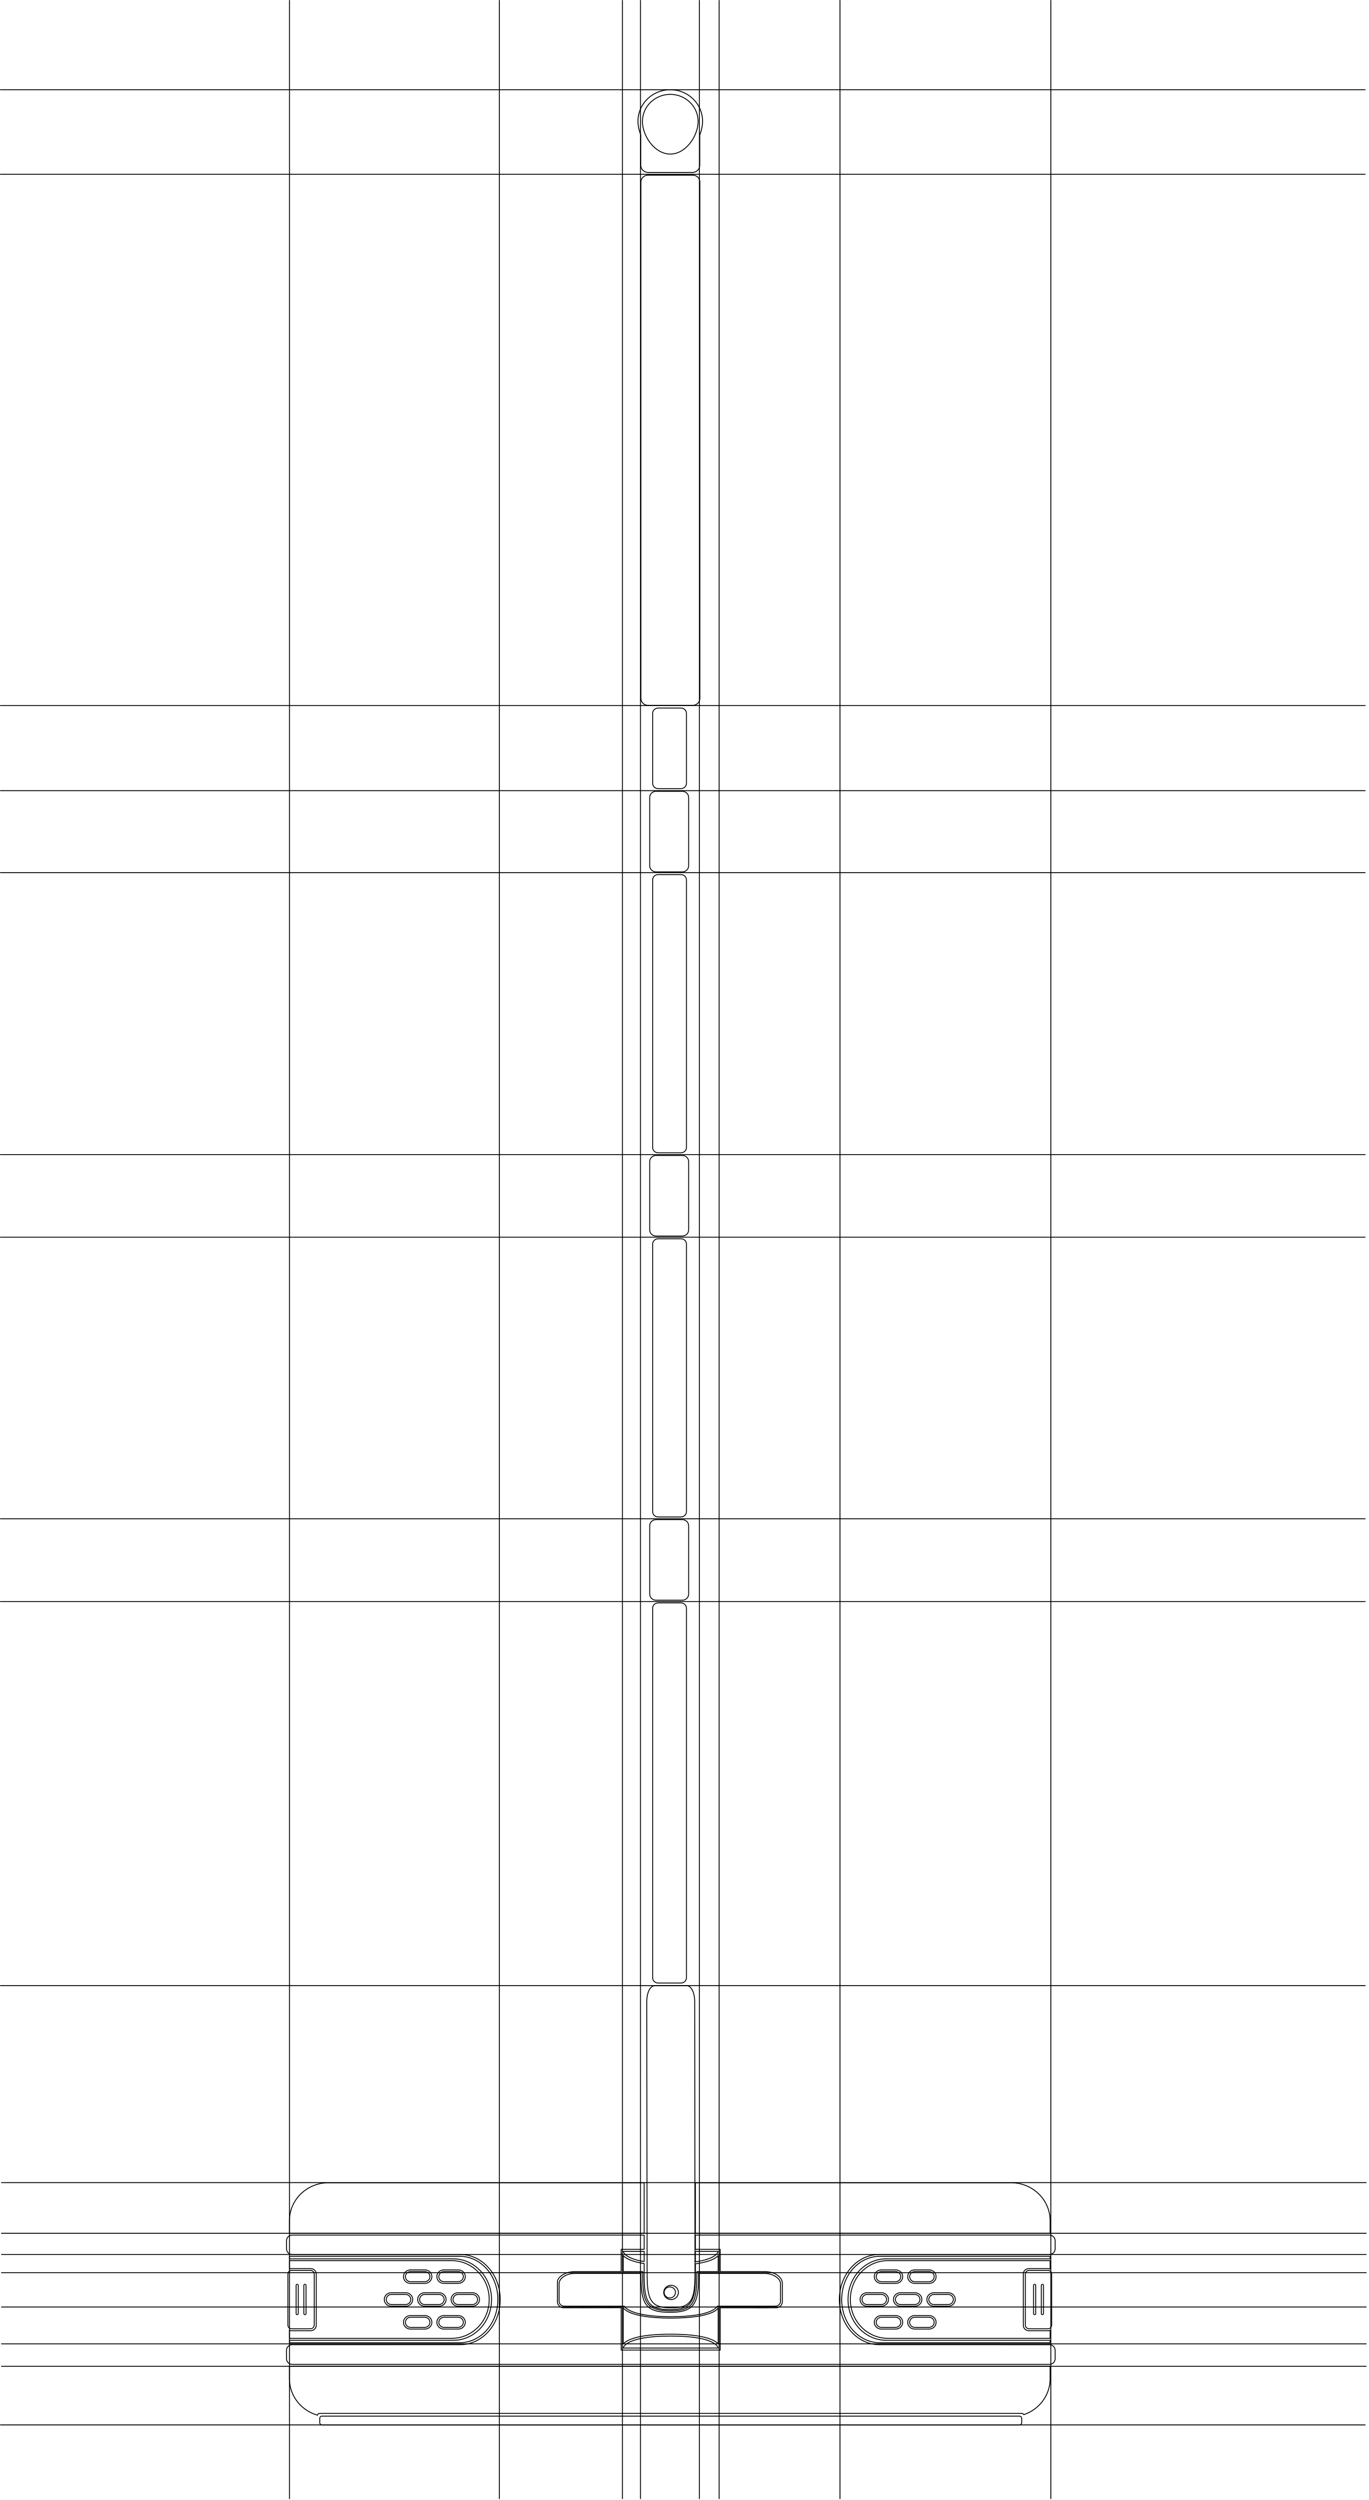 <svg width="419" height="765" viewBox="0 0 419 765" fill="none" xmlns="http://www.w3.org/2000/svg">
<path d="M0.138 27.454H417.814" stroke="black" stroke-width="0.275" stroke-miterlimit="1.5" stroke-linecap="round" stroke-linejoin="round"/>
<path d="M0.138 53.331H417.814" stroke="black" stroke-width="0.275" stroke-miterlimit="1.5" stroke-linecap="round" stroke-linejoin="round"/>
<path d="M196.021 0.138L196.021 764.528" stroke="black" stroke-width="0.275" stroke-miterlimit="1.5" stroke-linecap="round" stroke-linejoin="round"/>
<path d="M214.066 0.138L214.066 764.528" stroke="black" stroke-width="0.275" stroke-miterlimit="1.5" stroke-linecap="round" stroke-linejoin="round"/>
<path d="M190.497 0.138L190.497 764.528" stroke="black" stroke-width="0.275" stroke-miterlimit="1.5" stroke-linecap="round" stroke-linejoin="round"/>
<path d="M220.105 0.138L220.105 764.528" stroke="black" stroke-width="0.275" stroke-miterlimit="1.5" stroke-linecap="round" stroke-linejoin="round"/>
<path d="M257.082 0.138V764.528" stroke="black" stroke-width="0.275" stroke-miterlimit="1.5" stroke-linecap="round" stroke-linejoin="round"/>
<path d="M152.824 0.138L152.824 764.528" stroke="black" stroke-width="0.275" stroke-miterlimit="1.5" stroke-linecap="round" stroke-linejoin="round"/>
<path d="M88.595 0.138L88.595 764.528" stroke="black" stroke-width="0.275" stroke-miterlimit="1.5" stroke-linecap="round" stroke-linejoin="round"/>
<path d="M321.623 0.138V764.528" stroke="black" stroke-width="0.275" stroke-miterlimit="1.5" stroke-linecap="round" stroke-linejoin="round"/>
<path d="M0.138 215.881H417.814" stroke="black" stroke-width="0.275" stroke-miterlimit="1.5" stroke-linecap="round" stroke-linejoin="round"/>
<path d="M0.138 607.534H417.814" stroke="black" stroke-width="0.275" stroke-miterlimit="1.5" stroke-linecap="round" stroke-linejoin="round"/>
<path d="M0.138 490.018H417.814" stroke="black" stroke-width="0.275" stroke-miterlimit="1.5" stroke-linecap="round" stroke-linejoin="round"/>
<path d="M0.138 464.692H417.814" stroke="black" stroke-width="0.275" stroke-miterlimit="1.5" stroke-linecap="round" stroke-linejoin="round"/>
<path d="M0.138 353.266H417.814" stroke="black" stroke-width="0.275" stroke-miterlimit="1.5" stroke-linecap="round" stroke-linejoin="round"/>
<path d="M0.138 241.922H417.814" stroke="black" stroke-width="0.275" stroke-miterlimit="1.5" stroke-linecap="round" stroke-linejoin="round"/>
<path d="M0.138 267.016H417.814" stroke="black" stroke-width="0.275" stroke-miterlimit="1.5" stroke-linecap="round" stroke-linejoin="round"/>
<path d="M0.138 378.543H417.814" stroke="black" stroke-width="0.275" stroke-miterlimit="1.5" stroke-linecap="round" stroke-linejoin="round"/>
<path d="M0.138 741.949H417.814" stroke="black" stroke-width="0.275" stroke-miterlimit="1.5" stroke-linecap="round" stroke-linejoin="round"/>
<path d="M0.461 667.812H418.138" stroke="black" stroke-width="0.275" stroke-miterlimit="1.5" stroke-linecap="round" stroke-linejoin="round"/>
<path d="M0.46 683.323H418.137" stroke="black" stroke-width="0.275" stroke-miterlimit="1.5" stroke-linecap="round" stroke-linejoin="round"/>
<path d="M0.461 724.011H418.138" stroke="black" stroke-width="0.275" stroke-miterlimit="1.5" stroke-linecap="round" stroke-linejoin="round"/>
<path d="M0.461 705.871H418.138" stroke="black" stroke-width="0.275" stroke-miterlimit="1.5" stroke-linecap="round" stroke-linejoin="round"/>
<path d="M0.461 717.149H418.138" stroke="black" stroke-width="0.275" stroke-miterlimit="1.5" stroke-linecap="round" stroke-linejoin="round"/>
<path d="M0.459 695.372H418.136" stroke="black" stroke-width="0.275" stroke-miterlimit="1.5" stroke-linecap="round" stroke-linejoin="round"/>
<path d="M0.46 689.796H418.137" stroke="black" stroke-width="0.275" stroke-miterlimit="1.5" stroke-linecap="round" stroke-linejoin="round"/>
<path fill-rule="evenodd" clip-rule="evenodd" d="M97.17 738.979C97.223 738.658 97.511 738.411 97.855 738.411H312.702C312.987 738.411 313.233 738.578 313.34 738.817C318.024 737.256 321.399 732.931 321.399 727.849V723.982H88.591V727.849C88.591 733.118 92.214 737.569 97.17 738.979Z" stroke="black" stroke-width="0.275" stroke-miterlimit="1.5" stroke-linecap="round" stroke-linejoin="round"/>
<path fill-rule="evenodd" clip-rule="evenodd" d="M312.7 739.928C312.7 739.557 312.388 739.254 312.005 739.254H98.561C98.178 739.254 97.865 739.557 97.865 739.928V741.28C97.865 741.651 98.178 741.954 98.561 741.954H312.005C312.388 741.954 312.7 741.651 312.7 741.28V739.928Z" stroke="black" stroke-width="0.275" stroke-miterlimit="1.5" stroke-linecap="round" stroke-linejoin="round"/>
<path fill-rule="evenodd" clip-rule="evenodd" d="M205.276 714.765C219.425 714.765 219.805 718.428 219.805 718.428H190.747C190.747 718.428 191.129 714.765 205.276 714.765Z" stroke="black" stroke-width="0.275" stroke-miterlimit="1.5" stroke-linecap="round" stroke-linejoin="round"/>
<path fill-rule="evenodd" clip-rule="evenodd" d="M88.591 690.349H140.578C147.246 690.349 152.376 696.278 152.376 703.584C152.376 710.888 147.246 716.82 140.578 716.82H88.591V716.063H138.735C145.2 716.063 150.446 710.479 150.446 703.601C150.446 696.723 145.2 691.139 138.735 691.139H88.591V690.349Z" stroke="black" stroke-width="0.275" stroke-miterlimit="1.5" stroke-linecap="round" stroke-linejoin="round"/>
<path fill-rule="evenodd" clip-rule="evenodd" d="M88.591 694.248V691.689H138.218C144.616 691.689 149.729 697.015 149.729 703.575C149.729 710.138 144.616 715.464 138.218 715.464H88.591V713.012C88.791 713.092 89.011 713.138 89.243 713.138H95.09C96.032 713.138 96.794 712.395 96.794 711.482V695.778C96.794 694.865 96.032 694.121 95.09 694.121H89.243C89.011 694.121 88.791 694.165 88.591 694.248ZM142.409 710.563C142.409 709.425 141.458 708.5 140.287 708.5H135.822C134.651 708.5 133.7 709.425 133.7 710.563C133.7 711.701 134.651 712.625 135.822 712.625H140.287C141.458 712.625 142.409 711.701 142.409 710.563ZM132.185 710.563C132.185 709.425 131.234 708.5 130.063 708.5H125.598C124.427 708.5 123.479 709.425 123.479 710.563C123.479 711.701 124.427 712.625 125.598 712.625H130.063C131.234 712.625 132.185 711.701 132.185 710.563ZM146.761 703.575C146.761 702.437 145.81 701.515 144.638 701.515H140.177C139.006 701.515 138.055 702.437 138.055 703.575C138.055 704.713 139.006 705.637 140.177 705.637H144.638C145.81 705.637 146.761 704.713 146.761 703.575ZM136.536 703.575C136.536 702.437 135.585 701.515 134.417 701.515H129.953C128.782 701.515 127.831 702.437 127.831 703.575C127.831 704.713 128.782 705.637 129.953 705.637H134.417C135.585 705.637 136.536 704.713 136.536 703.575ZM126.315 703.575C126.315 702.437 125.364 701.515 124.193 701.515H119.731C118.56 701.515 117.609 702.437 117.609 703.575C117.609 704.713 118.56 705.637 119.731 705.637H124.193C125.364 705.637 126.315 704.713 126.315 703.575ZM142.409 696.59C142.409 695.452 141.458 694.527 140.287 694.527H135.822C134.651 694.527 133.7 695.452 133.7 696.59C133.7 697.728 134.651 698.649 135.822 698.649H140.287C141.458 698.649 142.409 697.728 142.409 696.59ZM132.185 696.59C132.185 695.452 131.234 694.527 130.063 694.527H125.598C124.427 694.527 123.479 695.452 123.479 696.59C123.479 697.728 124.427 698.649 125.598 698.649H130.063C131.234 698.649 132.185 697.728 132.185 696.59Z" stroke="black" stroke-width="0.275" stroke-miterlimit="1.5" stroke-linecap="round" stroke-linejoin="round"/>
<path fill-rule="evenodd" clip-rule="evenodd" d="M141.807 696.588C141.807 695.731 141.091 695.036 140.211 695.036H135.901C135.021 695.036 134.305 695.731 134.305 696.588C134.305 697.445 135.021 698.14 135.901 698.14H140.211C141.091 698.14 141.807 697.445 141.807 696.588Z" stroke="black" stroke-width="0.275" stroke-miterlimit="1.5" stroke-linecap="round" stroke-linejoin="round"/>
<path fill-rule="evenodd" clip-rule="evenodd" d="M146.158 703.579C146.158 702.722 145.442 702.027 144.562 702.027H140.252C139.372 702.027 138.656 702.722 138.656 703.579C138.656 704.436 139.372 705.131 140.252 705.131H144.562C145.442 705.131 146.158 704.436 146.158 703.579Z" stroke="black" stroke-width="0.275" stroke-miterlimit="1.5" stroke-linecap="round" stroke-linejoin="round"/>
<path fill-rule="evenodd" clip-rule="evenodd" d="M135.934 703.578C135.934 702.721 135.218 702.026 134.338 702.026H130.028C129.148 702.026 128.432 702.721 128.432 703.578C128.432 704.435 129.148 705.13 130.028 705.13H134.338C135.218 705.13 135.934 704.435 135.934 703.578Z" stroke="black" stroke-width="0.275" stroke-miterlimit="1.5" stroke-linecap="round" stroke-linejoin="round"/>
<path fill-rule="evenodd" clip-rule="evenodd" d="M125.716 703.577C125.716 702.721 125.001 702.026 124.121 702.026H119.81C118.93 702.026 118.215 702.721 118.215 703.577C118.215 704.434 118.93 705.129 119.81 705.129H124.121C125.001 705.129 125.716 704.434 125.716 703.577Z" stroke="black" stroke-width="0.275" stroke-miterlimit="1.5" stroke-linecap="round" stroke-linejoin="round"/>
<path fill-rule="evenodd" clip-rule="evenodd" d="M131.581 696.588C131.581 695.731 130.866 695.036 129.986 695.036H125.675C124.795 695.036 124.08 695.731 124.08 696.588C124.08 697.445 124.795 698.14 125.675 698.14H129.986C130.866 698.14 131.581 697.445 131.581 696.588Z" stroke="black" stroke-width="0.275" stroke-miterlimit="1.5" stroke-linecap="round" stroke-linejoin="round"/>
<path fill-rule="evenodd" clip-rule="evenodd" d="M141.809 710.562C141.809 709.705 141.094 709.01 140.214 709.01H135.903C135.023 709.01 134.308 709.705 134.308 710.562C134.308 711.419 135.023 712.114 135.903 712.114H140.214C141.094 712.114 141.809 711.419 141.809 710.562Z" stroke="black" stroke-width="0.275" stroke-miterlimit="1.5" stroke-linecap="round" stroke-linejoin="round"/>
<path fill-rule="evenodd" clip-rule="evenodd" d="M131.581 710.562C131.581 709.705 130.866 709.01 129.986 709.01H125.675C124.795 709.01 124.08 709.705 124.08 710.562C124.08 711.419 124.795 712.114 125.675 712.114H129.986C130.866 712.114 131.581 711.419 131.581 710.562Z" stroke="black" stroke-width="0.275" stroke-miterlimit="1.5" stroke-linecap="round" stroke-linejoin="round"/>
<path fill-rule="evenodd" clip-rule="evenodd" d="M96.167 695.794C96.167 695.169 95.648 694.664 95.005 694.664H89.273C88.632 694.664 88.113 695.169 88.113 695.794V711.413C88.113 712.035 88.632 712.54 89.273 712.54H95.005C95.648 712.54 96.167 712.035 96.167 711.413V695.794ZM91.285 699.244C91.285 699.066 91.136 698.923 90.952 698.923C90.769 698.923 90.622 699.066 90.622 699.244V707.908C90.622 708.083 90.769 708.229 90.952 708.229C91.136 708.229 91.285 708.083 91.285 707.908V699.244ZM93.659 699.244C93.659 699.066 93.512 698.923 93.328 698.923C93.145 698.923 92.995 699.066 92.995 699.244V707.908C92.995 708.083 93.145 708.229 93.328 708.229C93.512 708.229 93.659 708.083 93.659 707.908V699.244Z" stroke="black" stroke-width="0.275" stroke-miterlimit="1.5" stroke-linecap="round" stroke-linejoin="round"/>
<path fill-rule="evenodd" clip-rule="evenodd" d="M306.488 717.402L306.485 717.41H321.188C322.147 717.41 322.929 718.164 322.929 719.097V721.743C322.929 722.676 322.147 723.433 321.188 723.433H89.44C88.478 723.433 87.699 722.676 87.699 721.743V719.091C87.699 718.162 88.478 717.405 89.44 717.405H119.873V717.402H140.854C147.613 717.402 153.102 711.218 153.102 703.599C153.102 695.983 147.613 689.798 140.854 689.798H119.873H89.44C88.478 689.798 87.699 689.041 87.699 688.109V685.556C87.699 684.626 88.478 683.869 89.44 683.869H197.156V688.238H190.126V695.048L175.94 695.05C172.926 695.05 170.612 696.71 170.612 698.237C170.609 698.262 170.606 698.284 170.606 698.308V704.26C170.606 705.283 171.462 706.111 172.511 706.111H173.203C173.231 706.114 173.256 706.116 173.285 706.116L190.126 706.086V719.061H220.429V706.119L235.081 706.125C235.117 706.125 235.157 706.119 235.202 706.111H237.544C238.594 706.111 239.446 705.283 239.446 704.26V698.624C239.446 696.934 237.454 695.05 234.025 695.05L220.429 695.048V688.238H212.838V683.869H321.188C322.147 683.869 322.929 684.626 322.929 685.556V688.109C322.929 689.041 322.147 689.798 321.188 689.798H306.485H269.136C262.378 689.798 256.889 695.983 256.889 703.599C256.889 711.218 262.378 717.402 269.136 717.402H306.488Z" stroke="black" stroke-width="0.275" stroke-miterlimit="1.5" stroke-linecap="round" stroke-linejoin="round"/>
<path fill-rule="evenodd" clip-rule="evenodd" d="M321.4 691.14V690.35H269.413C262.745 690.35 257.615 696.28 257.615 703.586C257.615 710.889 262.745 716.821 269.413 716.821H321.4V716.064H271.259C264.794 716.064 259.545 710.48 259.545 703.602C259.545 696.724 264.794 691.14 271.259 691.14H321.4Z" stroke="black" stroke-width="0.275" stroke-miterlimit="1.5" stroke-linecap="round" stroke-linejoin="round"/>
<path fill-rule="evenodd" clip-rule="evenodd" d="M321.4 694.248V691.689H271.772C265.375 691.689 260.261 697.015 260.261 703.575C260.261 710.138 265.375 715.464 271.772 715.464H321.4V713.012C321.2 713.092 320.979 713.138 320.748 713.138H314.901C313.958 713.138 313.196 712.395 313.196 711.482V695.778C313.196 694.865 313.958 694.121 314.901 694.121H320.748C320.979 694.121 321.2 694.165 321.4 694.248ZM267.582 710.563C267.582 709.425 268.533 708.5 269.704 708.5H274.168C275.339 708.5 276.29 709.425 276.29 710.563C276.29 711.701 275.339 712.625 274.168 712.625H269.704C268.533 712.625 267.582 711.701 267.582 710.563ZM277.806 710.563C277.806 709.425 278.757 708.5 279.928 708.5H284.392C285.563 708.5 286.512 709.425 286.512 710.563C286.512 711.701 285.563 712.625 284.392 712.625H279.928C278.757 712.625 277.806 711.701 277.806 710.563ZM263.23 703.575C263.23 702.437 264.181 701.515 265.352 701.515H269.814C270.985 701.515 271.936 702.437 271.936 703.575C271.936 704.713 270.985 705.637 269.814 705.637H265.352C264.181 705.637 263.23 704.713 263.23 703.575ZM273.454 703.575C273.454 702.437 274.405 701.515 275.574 701.515H280.038C281.209 701.515 282.16 702.437 282.16 703.575C282.16 704.713 281.209 705.637 280.038 705.637H275.574C274.405 705.637 273.454 704.713 273.454 703.575ZM283.676 703.575C283.676 702.437 284.627 701.515 285.798 701.515H290.259C291.43 701.515 292.381 702.437 292.381 703.575C292.381 704.713 291.43 705.637 290.259 705.637H285.798C284.627 705.637 283.676 704.713 283.676 703.575ZM267.582 696.59C267.582 695.452 268.533 694.527 269.704 694.527H274.168C275.339 694.527 276.29 695.452 276.29 696.59C276.29 697.728 275.339 698.649 274.168 698.649H269.704C268.533 698.649 267.582 697.728 267.582 696.59ZM277.806 696.59C277.806 695.452 278.757 694.527 279.928 694.527H284.392C285.563 694.527 286.512 695.452 286.512 696.59C286.512 697.728 285.563 698.649 284.392 698.649H279.928C278.757 698.649 277.806 697.728 277.806 696.59Z" stroke="black" stroke-width="0.275" stroke-miterlimit="1.5" stroke-linecap="round" stroke-linejoin="round"/>
<path fill-rule="evenodd" clip-rule="evenodd" d="M268.189 696.591C268.189 695.734 268.904 695.039 269.784 695.039H274.095C274.975 695.039 275.69 695.734 275.69 696.591C275.69 697.448 274.975 698.143 274.095 698.143H269.784C268.904 698.143 268.189 697.448 268.189 696.591Z" stroke="black" stroke-width="0.275" stroke-miterlimit="1.5" stroke-linecap="round" stroke-linejoin="round"/>
<path fill-rule="evenodd" clip-rule="evenodd" d="M263.836 703.578C263.836 702.721 264.552 702.026 265.432 702.026H269.742C270.622 702.026 271.338 702.721 271.338 703.578C271.338 704.435 270.622 705.129 269.742 705.129H265.432C264.552 705.129 263.836 704.435 263.836 703.578Z" stroke="black" stroke-width="0.275" stroke-miterlimit="1.5" stroke-linecap="round" stroke-linejoin="round"/>
<path fill-rule="evenodd" clip-rule="evenodd" d="M274.056 703.578C274.056 702.721 274.772 702.026 275.652 702.026H279.962C280.842 702.026 281.558 702.721 281.558 703.578C281.558 704.434 280.842 705.129 279.962 705.129H275.652C274.772 705.129 274.056 704.434 274.056 703.578Z" stroke="black" stroke-width="0.275" stroke-miterlimit="1.5" stroke-linecap="round" stroke-linejoin="round"/>
<path fill-rule="evenodd" clip-rule="evenodd" d="M284.277 703.578C284.277 702.721 284.993 702.026 285.873 702.026H290.183C291.063 702.026 291.779 702.721 291.779 703.578C291.779 704.435 291.063 705.129 290.183 705.129H285.873C284.993 705.129 284.277 704.435 284.277 703.578Z" stroke="black" stroke-width="0.275" stroke-miterlimit="1.5" stroke-linecap="round" stroke-linejoin="round"/>
<path fill-rule="evenodd" clip-rule="evenodd" d="M278.41 696.591C278.41 695.734 279.126 695.039 280.006 695.039H284.316C285.196 695.039 285.912 695.734 285.912 696.591C285.912 697.448 285.196 698.143 284.316 698.143H280.006C279.126 698.143 278.41 697.448 278.41 696.591Z" stroke="black" stroke-width="0.275" stroke-miterlimit="1.5" stroke-linecap="round" stroke-linejoin="round"/>
<path fill-rule="evenodd" clip-rule="evenodd" d="M268.189 710.562C268.189 709.705 268.904 709.01 269.784 709.01H274.095C274.975 709.01 275.69 709.705 275.69 710.562C275.69 711.419 274.975 712.114 274.095 712.114H269.784C268.904 712.114 268.189 711.419 268.189 710.562Z" stroke="black" stroke-width="0.275" stroke-miterlimit="1.5" stroke-linecap="round" stroke-linejoin="round"/>
<path fill-rule="evenodd" clip-rule="evenodd" d="M278.41 710.564C278.41 709.707 279.126 709.012 280.006 709.012H284.316C285.196 709.012 285.912 709.707 285.912 710.564C285.912 711.421 285.196 712.116 284.316 712.116H280.006C279.126 712.116 278.41 711.421 278.41 710.564Z" stroke="black" stroke-width="0.275" stroke-miterlimit="1.5" stroke-linecap="round" stroke-linejoin="round"/>
<path fill-rule="evenodd" clip-rule="evenodd" d="M313.823 695.796C313.823 695.171 314.343 694.666 314.986 694.666H320.718C321.358 694.666 321.877 695.171 321.877 695.796V711.415C321.877 712.037 321.358 712.542 320.718 712.542H314.986C314.343 712.542 313.823 712.037 313.823 711.415V695.796ZM318.706 699.246C318.706 699.068 318.855 698.925 319.039 698.925C319.222 698.925 319.369 699.068 319.369 699.246V707.91C319.369 708.085 319.222 708.231 319.039 708.231C318.855 708.231 318.706 708.085 318.706 707.91V699.246ZM316.332 699.246C316.332 699.068 316.479 698.925 316.662 698.925C316.846 698.925 316.995 699.068 316.995 699.246V707.91C316.995 708.085 316.846 708.231 316.662 708.231C316.479 708.231 316.332 708.085 316.332 707.91V699.246Z" stroke="black" stroke-width="0.275" stroke-miterlimit="1.5" stroke-linecap="round" stroke-linejoin="round"/>
<path fill-rule="evenodd" clip-rule="evenodd" d="M190.75 706.087C190.75 706.087 192.108 709.266 205.278 709.266C218.787 709.266 219.809 706.12 219.809 706.12V717.131C218.629 715.886 215.203 714.197 205.295 714.197C195.288 714.197 191.893 715.922 190.75 717.167V706.087Z" stroke="black" stroke-width="0.275" stroke-miterlimit="1.5" stroke-linecap="round" stroke-linejoin="round"/>
<path fill-rule="evenodd" clip-rule="evenodd" d="M171.112 699.713V699.721V704.109C171.112 704.94 171.807 705.615 172.662 705.615H172.695C172.749 705.626 172.8 705.631 172.851 705.631H191.078C191.078 705.631 192.478 708.846 205.315 708.846C218.395 708.846 219.524 705.631 219.524 705.631H236.718C236.769 705.631 236.822 705.626 236.876 705.615H237.339C238.194 705.615 238.888 704.94 238.888 704.109V699.721C238.888 699.71 238.888 699.699 238.888 699.688V698.77C238.888 697.086 236.54 695.602 234.026 695.602H213.82V695.98C213.82 704.669 212.728 707.505 204.996 707.505C197.264 707.505 196.172 704.669 196.172 695.98V695.602H175.941C173.333 695.602 171.112 697.056 171.112 698.794V699.713Z" stroke="black" stroke-width="0.275" stroke-miterlimit="1.5" stroke-linecap="round" stroke-linejoin="round"/>
<path fill-rule="evenodd" clip-rule="evenodd" d="M197.156 667.858H100.522C93.939 667.858 88.591 673.052 88.591 679.453V683.32H197.156V667.858Z" stroke="black" stroke-width="0.275" stroke-miterlimit="1.5" stroke-linecap="round" stroke-linejoin="round"/>
<path fill-rule="evenodd" clip-rule="evenodd" d="M212.837 667.859V683.322H321.399V679.455C321.399 673.054 316.054 667.859 309.468 667.859H212.837Z" stroke="black" stroke-width="0.275" stroke-miterlimit="1.5" stroke-linecap="round" stroke-linejoin="round"/>
<path fill-rule="evenodd" clip-rule="evenodd" d="M212.837 688.871V692.068C219.576 691.081 219.807 688.871 219.807 688.871H212.837Z" stroke="black" stroke-width="0.275" stroke-miterlimit="1.5" stroke-linecap="round" stroke-linejoin="round"/>
<path fill-rule="evenodd" clip-rule="evenodd" d="M197.154 688.873H190.749C190.749 688.873 190.966 690.96 197.154 691.983V688.873Z" stroke="black" stroke-width="0.275" stroke-miterlimit="1.5" stroke-linecap="round" stroke-linejoin="round"/>
<path fill-rule="evenodd" clip-rule="evenodd" d="M212.839 692.674C217.131 692.09 219 691.026 219.809 690.17V695.049L213.291 695.047C213.291 704.196 212.616 707.048 205.149 707.048C197.09 707.048 196.714 703.735 196.714 695.047L190.751 695.049V690.135C191.502 690.955 193.226 691.98 197.157 692.586V695.894C197.157 704.026 198.125 706.68 204.997 706.68C211.868 706.68 212.839 704.026 212.839 695.894V692.674Z" stroke="black" stroke-width="0.275" stroke-miterlimit="1.5" stroke-linecap="round" stroke-linejoin="round"/>
<path fill-rule="evenodd" clip-rule="evenodd" d="M197.955 612.327L198.051 695.409C198.051 703.497 198.957 706.138 205.383 706.138C211.808 706.138 212.717 703.497 212.717 695.409L212.621 612.327C212.621 609.708 211.557 607.58 210.245 607.58H200.331C199.019 607.58 197.955 609.708 197.955 612.327ZM205.385 699.23C206.63 699.23 207.637 700.209 207.637 701.418C207.637 702.625 206.63 703.607 205.385 703.607C204.144 703.607 203.136 702.625 203.136 701.418C203.136 700.209 204.144 699.23 205.385 699.23Z" stroke="black" stroke-width="0.275" stroke-miterlimit="1.5" stroke-linecap="round" stroke-linejoin="round"/>
<path d="M205.002 703.109C205.961 703.109 206.739 702.353 206.739 701.42C206.739 700.488 205.961 699.732 205.002 699.732C204.042 699.732 203.264 700.488 203.264 701.42C203.264 702.353 204.042 703.109 205.002 703.109Z" stroke="black" stroke-width="0.275" stroke-miterlimit="1.5" stroke-linecap="round" stroke-linejoin="round"/>
<path fill-rule="evenodd" clip-rule="evenodd" d="M210.096 492.068C210.096 491.168 209.345 490.439 208.421 490.439H201.426C200.502 490.439 199.751 491.168 199.751 492.068V605.126C199.751 606.023 200.502 606.755 201.426 606.755H208.421C209.345 606.755 210.096 606.023 210.096 605.126V492.068Z" stroke="black" stroke-width="0.275" stroke-miterlimit="1.5" stroke-linecap="round" stroke-linejoin="round"/>
<path fill-rule="evenodd" clip-rule="evenodd" d="M210.766 466.838C210.766 465.803 209.902 464.963 208.837 464.963H200.783C199.718 464.963 198.853 465.803 198.853 466.838V487.745C198.853 488.78 199.718 489.62 200.783 489.62H208.837C209.902 489.62 210.766 488.78 210.766 487.745V466.838Z" stroke="black" stroke-width="0.275" stroke-miterlimit="1.5" stroke-linecap="round" stroke-linejoin="round"/>
<path fill-rule="evenodd" clip-rule="evenodd" d="M210.766 355.416C210.766 354.381 209.902 353.541 208.837 353.541H200.783C199.718 353.541 198.853 354.381 198.853 355.416V376.323C198.853 377.358 199.718 378.198 200.783 378.198H208.837C209.902 378.198 210.766 377.358 210.766 376.323V355.416Z" stroke="black" stroke-width="0.275" stroke-miterlimit="1.5" stroke-linecap="round" stroke-linejoin="round"/>
<path fill-rule="evenodd" clip-rule="evenodd" d="M210.766 243.992C210.766 242.957 209.902 242.117 208.837 242.117H200.783C199.718 242.117 198.853 242.957 198.853 243.992V264.899C198.853 265.934 199.718 266.774 200.783 266.774H208.837C209.902 266.774 210.766 265.934 210.766 264.899V243.992Z" stroke="black" stroke-width="0.275" stroke-miterlimit="1.5" stroke-linecap="round" stroke-linejoin="round"/>
<path fill-rule="evenodd" clip-rule="evenodd" d="M210.096 218.266C210.096 217.368 209.345 216.638 208.421 216.638H201.426C200.502 216.638 199.751 217.368 199.751 218.266V239.667C199.751 240.566 200.502 241.295 201.426 241.295H208.421C209.345 241.295 210.096 240.566 210.096 239.667V218.266Z" stroke="black" stroke-width="0.275" stroke-miterlimit="1.5" stroke-linecap="round" stroke-linejoin="round"/>
<path fill-rule="evenodd" clip-rule="evenodd" d="M210.096 380.654C210.096 379.754 209.345 379.024 208.421 379.024H201.426C200.502 379.024 199.751 379.754 199.751 380.654V462.516C199.751 463.415 200.502 464.145 201.426 464.145H208.421C209.345 464.145 210.096 463.415 210.096 462.516V380.654Z" stroke="black" stroke-width="0.275" stroke-miterlimit="1.5" stroke-linecap="round" stroke-linejoin="round"/>
<path fill-rule="evenodd" clip-rule="evenodd" d="M210.096 269.227C210.096 268.327 209.345 267.597 208.421 267.597H201.426C200.502 267.597 199.751 268.327 199.751 269.227V351.089C199.751 351.989 200.502 352.719 201.426 352.719H208.421C209.345 352.719 210.096 351.989 210.096 351.089V269.227Z" stroke="black" stroke-width="0.275" stroke-miterlimit="1.5" stroke-linecap="round" stroke-linejoin="round"/>
<path fill-rule="evenodd" clip-rule="evenodd" d="M214.206 55.708C214.206 54.541 213.229 53.59 212.027 53.59H198.339C197.136 53.59 196.16 54.541 196.16 55.708V213.702C196.16 214.868 197.136 215.819 198.339 215.819H212.027C213.229 215.819 214.206 214.868 214.206 213.702V55.708Z" stroke="black" stroke-width="0.275" stroke-miterlimit="1.5" stroke-linecap="round" stroke-linejoin="round"/>
<path fill-rule="evenodd" clip-rule="evenodd" d="M196.122 41.325C195.569 39.923 195.262 38.457 195.262 37.06C195.262 31.759 199.689 27.455 205.144 27.455C210.599 27.455 215.027 31.759 215.027 37.06C215.027 38.457 214.722 39.923 214.169 41.325V50.58C214.169 51.787 213.159 52.766 211.917 52.766H198.372C197.13 52.766 196.122 51.787 196.122 50.58V41.325ZM205.144 28.871C209.846 28.871 213.661 32.58 213.661 37.148C213.661 41.716 209.846 47.142 205.144 47.142C200.446 47.142 196.628 41.716 196.628 37.148C196.628 32.58 200.446 28.871 205.144 28.871Z" stroke="black" stroke-width="0.275" stroke-miterlimit="1.5" stroke-linecap="round" stroke-linejoin="round"/>
</svg>
